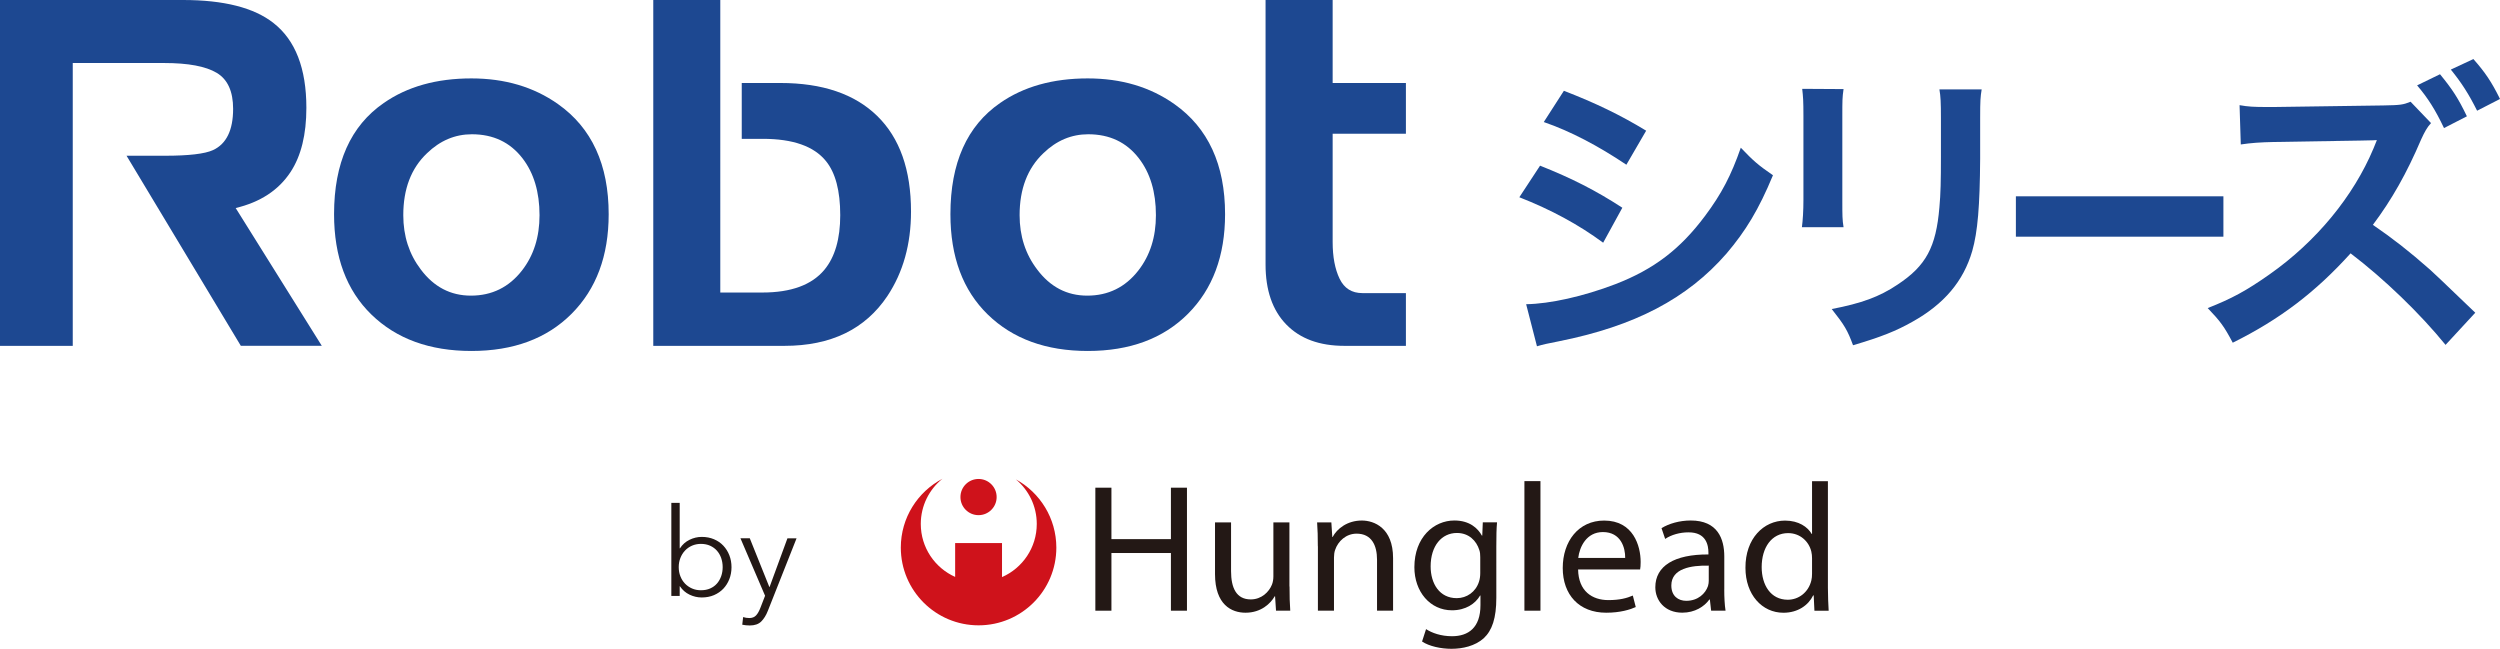 <?xml version="1.0" encoding="utf-8"?>
<!-- Generator: Adobe Illustrator 27.7.0, SVG Export Plug-In . SVG Version: 6.00 Build 0)  -->
<svg version="1.1" id="レイヤー_1" xmlns="http://www.w3.org/2000/svg" xmlns:xlink="http://www.w3.org/1999/xlink" x="0px"
	 y="0px" viewBox="0 0 693.43 179.97" style="enable-background:new 0 0 693.43 179.97;" xml:space="preserve">
<style type="text/css">
	.st0{fill:#1D4891;}
	.st1{fill:#231815;}
	.st2{fill:#CF121B;}
</style>
<g>
	<g>
		<path class="st0" d="M65.37,57.7c6.82-1.62,11.89-4.94,15.21-9.97c2.94-4.47,4.4-10.4,4.4-17.81c0-10.92-3.03-18.76-9.09-23.51
			C70.49,2.14,62.11,0,50.74,0H0v95.93h20.18V17.48h25.38c6.65,0,11.5,0.91,14.54,2.72c3.04,1.81,4.56,5.14,4.56,10
			c0,5.9-1.86,9.71-5.56,11.43c-2.28,1.05-6.75,1.57-13.4,1.57H35.1l31.7,52.72h22.46L65.37,57.7z"/>
		<path class="st0" d="M168.83,59.41c0,11.56-3.44,20.77-10.3,27.64c-6.87,6.87-16.13,10.3-27.78,10.3
			c-11.56,0-20.8-3.37-27.72-10.09c-6.92-6.73-10.37-16.01-10.37-27.85c0-14.21,4.59-24.49,13.79-30.84
			c6.53-4.55,14.63-6.82,24.3-6.82c9.28,0,17.29,2.37,24.01,7.11C164.15,35.48,168.83,45.67,168.83,59.41z M149.65,59.69
			c0-6.44-1.58-11.7-4.72-15.78c-3.44-4.45-8.12-6.67-14.04-6.67c-4.67,0-8.82,1.75-12.45,5.26c-4.4,4.17-6.58,9.9-6.58,17.19
			c0,5.78,1.62,10.8,4.86,15.06c3.63,4.84,8.26,7.25,13.89,7.25c5.82,0,10.55-2.32,14.17-6.96
			C148.03,70.87,149.65,65.76,149.65,59.69z"/>
		<path class="st0" d="M243.3,32.15c-6.25-6.09-15.2-9.13-26.86-9.13h-10.7v15.49h5.86c8.33,0,14.16,2.05,17.48,6.15
			c2.65,3.24,3.98,8.25,3.98,15.02c0,6.58-1.47,11.64-4.41,15.17c-3.51,4.2-9.24,6.29-17.2,6.29h-11.66V0H181.2v95.93h36.38
			c12.89,0,22.41-4.61,28.57-13.84c4.35-6.56,6.54-14.36,6.54-23.4C252.69,47.09,249.56,38.25,243.3,32.15z"/>
		<path class="st0" d="M339.8,59.41c0,11.56-3.44,20.77-10.3,27.64c-6.87,6.87-16.13,10.3-27.79,10.3
			c-11.56,0-20.8-3.37-27.71-10.09c-6.92-6.73-10.38-16.01-10.38-27.85c0-14.21,4.59-24.49,13.78-30.84
			c6.54-4.55,14.64-6.82,24.3-6.82c9.29,0,17.29,2.37,24.02,7.11C335.11,35.48,339.8,45.67,339.8,59.41z M320.62,59.69
			c0-6.44-1.58-11.7-4.73-15.78c-3.43-4.45-8.11-6.67-14.04-6.67c-4.67,0-8.83,1.75-12.45,5.26c-4.39,4.17-6.59,9.9-6.59,17.19
			c0,5.78,1.62,10.8,4.87,15.06c3.63,4.84,8.26,7.25,13.89,7.25c5.82,0,10.55-2.32,14.17-6.96
			C318.99,70.87,320.62,65.76,320.62,59.69z"/>
		<path class="st0" d="M389.96,95.93h-17.05c-6.92,0-12.29-1.97-16.13-5.92c-3.84-3.95-5.75-9.5-5.75-16.64V0h18.61v23.03h20.32
			v14.07h-20.32v30.04c0,4.1,0.64,7.49,1.92,10.16c1.28,2.67,3.39,4,6.33,4h12.07V95.93z"/>
	</g>
	<g>
		<path class="st0" d="M427.17,45.95c8.84,3.52,15.44,6.87,22.82,11.67l-5.32,9.7c-6.86-5.06-14.5-9.18-23.25-12.61L427.17,45.95z
			 M423.31,84.38c6.52-0.09,15.87-2.15,24.8-5.58c10.64-4.12,17.93-9.69,24.79-18.87c4.63-6.18,7.29-11.32,9.95-18.96
			c3.52,3.69,4.8,4.8,8.92,7.64c-3.95,9.52-7.55,15.44-12.87,21.7c-10.9,12.53-25.48,20.16-46.59,24.37c-3.09,0.6-4.29,0.86-6,1.37
			L423.31,84.38z M433.78,25.18c8.84,3.43,15.61,6.69,22.82,11.07l-5.49,9.44c-7.81-5.23-15.44-9.27-22.91-11.84L433.78,25.18z"/>
	</g>
	<g>
		<path class="st0" d="M511.35,24.71c-0.34,2.36-0.34,3.12-0.34,7.6v23.29c0,4.22,0,5.31,0.34,7.42H499.8
			c0.25-1.94,0.42-4.55,0.42-7.59v-23.2c0-4.3-0.09-5.4-0.34-7.59L511.35,24.71z M549.66,24.79c-0.34,2.11-0.42,3.04-0.42,7.85
			v11.39c-0.09,13.16-0.68,20.25-2.19,25.57c-2.45,8.44-7.85,14.77-16.62,19.66c-4.47,2.53-8.69,4.22-16.45,6.5
			c-1.52-4.13-2.37-5.57-5.91-10.04c8.27-1.6,13.17-3.37,18.22-6.75c7.93-5.23,10.72-10.38,11.65-21.52
			c0.34-3.63,0.42-7.34,0.42-14.09V32.81c0-4.3-0.08-6.08-0.42-8.02H549.66z"/>
	</g>
	<rect x="559.15" y="54.45" class="st0" width="57.56" height="11.2"/>
	<g>
		<path class="st0" d="M678.33,95.66c-7.12-8.75-16.99-18.27-26.34-25.39c-9.69,10.72-19.56,18.28-32.69,24.79
			c-2.4-4.55-3.43-5.92-6.95-9.61c6.6-2.58,10.72-4.81,17.16-9.35c12.96-9.1,23.25-21.62,28.83-34.92l0.94-2.32
			c-1.37,0.09-1.37,0.09-28.4,0.52c-4.12,0.09-6.43,0.26-9.35,0.69l-0.34-10.9c2.4,0.43,4.03,0.51,7.55,0.51c0.34,0,1.03,0,2.06,0
			l30.2-0.43c4.8-0.09,5.49-0.17,7.63-1.03l5.67,5.92c-1.12,1.2-1.8,2.49-2.75,4.55c-3.95,9.27-8.15,16.73-13.38,23.68
			c5.4,3.69,10.04,7.29,15.87,12.44c2.15,1.98,2.15,1.98,12.53,11.93L678.33,95.66z M676.79,20.59c3.52,4.29,5.06,6.69,7.46,11.67
			l-6.35,3.26c-2.4-5.06-4.46-8.32-7.46-11.84L676.79,20.59z M687.08,30.71c-2.32-4.63-4.29-7.72-7.29-11.41l6.26-2.92
			c3.26,3.69,5.06,6.35,7.38,11.07L687.08,30.71z"/>
	</g>
</g>
<g>
	<g>
		<path class="st1" d="M188.53,162.6v2.7h-2.32v-25.81h2.32v12.6h0.07c0.68-1.05,1.57-1.84,2.66-2.37c1.09-0.53,2.22-0.8,3.38-0.8
			c1.25,0,2.38,0.22,3.4,0.65c1.01,0.43,1.88,1.02,2.59,1.78s1.27,1.64,1.67,2.66c0.4,1.02,0.6,2.13,0.6,3.31
			c0,1.18-0.2,2.29-0.6,3.31c-0.4,1.02-0.96,1.91-1.67,2.66s-1.58,1.34-2.59,1.78c-1.01,0.43-2.15,0.65-3.4,0.65
			c-1.16,0-2.29-0.26-3.38-0.78c-1.09-0.52-1.98-1.3-2.66-2.32H188.53z M200.45,157.31c0-0.89-0.14-1.72-0.41-2.51
			c-0.27-0.78-0.67-1.47-1.18-2.05c-0.51-0.58-1.14-1.04-1.89-1.38c-0.75-0.34-1.6-0.51-2.56-0.51c-0.89,0-1.71,0.17-2.46,0.49
			c-0.75,0.33-1.4,0.78-1.95,1.37c-0.55,0.58-0.97,1.26-1.28,2.05c-0.31,0.79-0.46,1.63-0.46,2.54s0.15,1.76,0.46,2.54
			c0.31,0.79,0.73,1.46,1.28,2.03c0.55,0.57,1.2,1.02,1.95,1.35c0.75,0.33,1.57,0.49,2.46,0.49c0.96,0,1.81-0.16,2.56-0.49
			c0.75-0.33,1.38-0.78,1.89-1.37c0.51-0.58,0.9-1.26,1.18-2.05C200.31,159.03,200.45,158.2,200.45,157.31z"/>
		<path class="st1" d="M213.39,162.81h0.07l4.95-13.49h2.53l-7.96,20.11c-0.48,1.23-1.09,2.21-1.83,2.95
			c-0.74,0.74-1.8,1.11-3.19,1.11c-0.71,0-1.4-0.07-2.08-0.21l0.24-2.12c0.55,0.18,1.12,0.27,1.71,0.27c0.8,0,1.42-0.24,1.88-0.73
			c0.46-0.49,0.85-1.19,1.2-2.1l1.3-3.35l-6.83-15.94h2.59L213.39,162.81z"/>
	</g>
	<g>
		<g>
			<path class="st2" d="M281.78,132.97c3.54,2.95,5.79,7.39,5.79,12.36c0,6.59-3.97,12.26-9.64,14.74v-9.43h-13v9.38
				c-5.62-2.51-9.53-8.14-9.53-14.69c0-5.07,2.34-9.59,6-12.53c-6.86,3.61-11.54,10.8-11.54,19.09c0,11.91,9.66,21.56,21.57,21.56
				c11.91,0,21.57-9.65,21.57-21.56C292.99,143.73,288.46,136.63,281.78,132.97z"/>
			<path class="st2" d="M271.42,142.89c2.77,0,5.02-2.25,5.02-5.02s-2.25-5.02-5.02-5.02s-5.02,2.24-5.02,5.02
				S268.65,142.89,271.42,142.89z"/>
		</g>
		<g>
			<path class="st1" d="M308.28,135.27v14.27h16.5v-14.27h4.45v34.12h-4.45v-16h-16.5v16h-4.46v-34.12H308.28z"/>
			<path class="st1" d="M357.68,162.66c0,2.58,0.05,4.81,0.2,6.73h-3.95l-0.26-4h-0.1c-1.12,1.97-3.75,4.56-8.1,4.56
				c-3.85,0-8.46-2.18-8.46-10.73v-14.32h4.45v13.51c0,4.66,1.47,7.85,5.47,7.85c2.99,0,5.07-2.08,5.87-4.1
				c0.25-0.61,0.4-1.42,0.4-2.28v-14.98h4.45V162.66z"/>
			<path class="st1" d="M365.53,151.52c0-2.58-0.05-4.61-0.2-6.63h3.95l0.26,4.05h0.1c1.21-2.28,4.05-4.56,8.1-4.56
				c3.39,0,8.66,2.03,8.66,10.43v14.58h-4.45v-14.13c0-3.95-1.47-7.24-5.67-7.24c-2.89,0-5.16,2.07-5.97,4.55
				c-0.2,0.56-0.3,1.31-0.3,2.08v14.73h-4.46V151.52z"/>
			<path class="st1" d="M415.04,165.79c0,5.67-1.16,9.06-3.49,11.24c-2.43,2.17-5.87,2.93-8.96,2.93c-2.94,0-6.18-0.71-8.15-2.02
				l1.11-3.44c1.62,1.06,4.15,1.97,7.19,1.97c4.56,0,7.9-2.38,7.9-8.61v-2.68h-0.1c-1.32,2.28-4,4.1-7.8,4.1
				c-6.08,0-10.43-5.17-10.43-11.95c0-8.3,5.42-12.96,11.09-12.96c4.25,0,6.53,2.18,7.64,4.2h0.1l0.15-3.69h3.95
				c-0.16,1.72-0.2,3.74-0.2,6.68V165.79z M410.58,154.56c0-0.76-0.05-1.42-0.25-1.97c-0.81-2.63-2.93-4.76-6.22-4.76
				c-4.25,0-7.29,3.59-7.29,9.27c0,4.81,2.48,8.81,7.24,8.81c2.78,0,5.26-1.72,6.17-4.56c0.25-0.76,0.35-1.62,0.35-2.38V154.56z"/>
			<path class="st1" d="M422.83,133.45h4.45v35.94h-4.45V133.45z"/>
			<path class="st1" d="M437.72,157.95c0.1,6.02,3.9,8.5,8.4,8.5c3.19,0,5.16-0.56,6.78-1.26l0.81,3.19
				c-1.57,0.71-4.3,1.57-8.2,1.57c-7.55,0-12.05-5.01-12.05-12.4c0-7.39,4.35-13.16,11.49-13.16c8.05,0,10.12,6.99,10.12,11.49
				c0,0.91-0.05,1.57-0.15,2.08H437.72z M450.78,154.76c0.05-2.78-1.16-7.18-6.18-7.18c-4.56,0-6.48,4.1-6.84,7.18H450.78z"/>
			<path class="st1" d="M478.26,163.52c0,2.12,0.1,4.2,0.36,5.87h-4l-0.35-3.09h-0.15c-1.37,1.92-4,3.64-7.49,3.64
				c-4.96,0-7.49-3.49-7.49-7.04c0-5.92,5.26-9.16,14.73-9.11v-0.51c0-1.97-0.56-5.67-5.57-5.62c-2.33,0-4.71,0.66-6.43,1.82
				l-1.01-2.98c2.02-1.26,5.01-2.13,8.1-2.13c7.49,0,9.31,5.11,9.31,9.97V163.52z M473.96,156.89c-4.86-0.1-10.38,0.76-10.38,5.51
				c0,2.94,1.92,4.25,4.15,4.25c3.24,0,5.32-2.02,6.02-4.1c0.15-0.51,0.21-1.01,0.21-1.42V156.89z"/>
			<path class="st1" d="M507.01,133.45v29.62c0,2.17,0.11,4.66,0.21,6.33h-3.95l-0.2-4.25h-0.15c-1.32,2.73-4.25,4.81-8.25,4.81
				c-5.92,0-10.53-5.01-10.53-12.45c-0.05-8.15,5.06-13.11,10.98-13.11c3.8,0,6.28,1.77,7.39,3.7h0.1v-14.63H507.01z M502.61,154.86
				c0-0.56-0.05-1.31-0.2-1.87c-0.66-2.79-3.09-5.12-6.43-5.12c-4.61,0-7.34,4.05-7.34,9.42c0,4.96,2.48,9.06,7.24,9.06
				c2.99,0,5.72-2.02,6.53-5.32c0.15-0.61,0.2-1.21,0.2-1.92V154.86z"/>
		</g>
	</g>
</g>
</svg>
